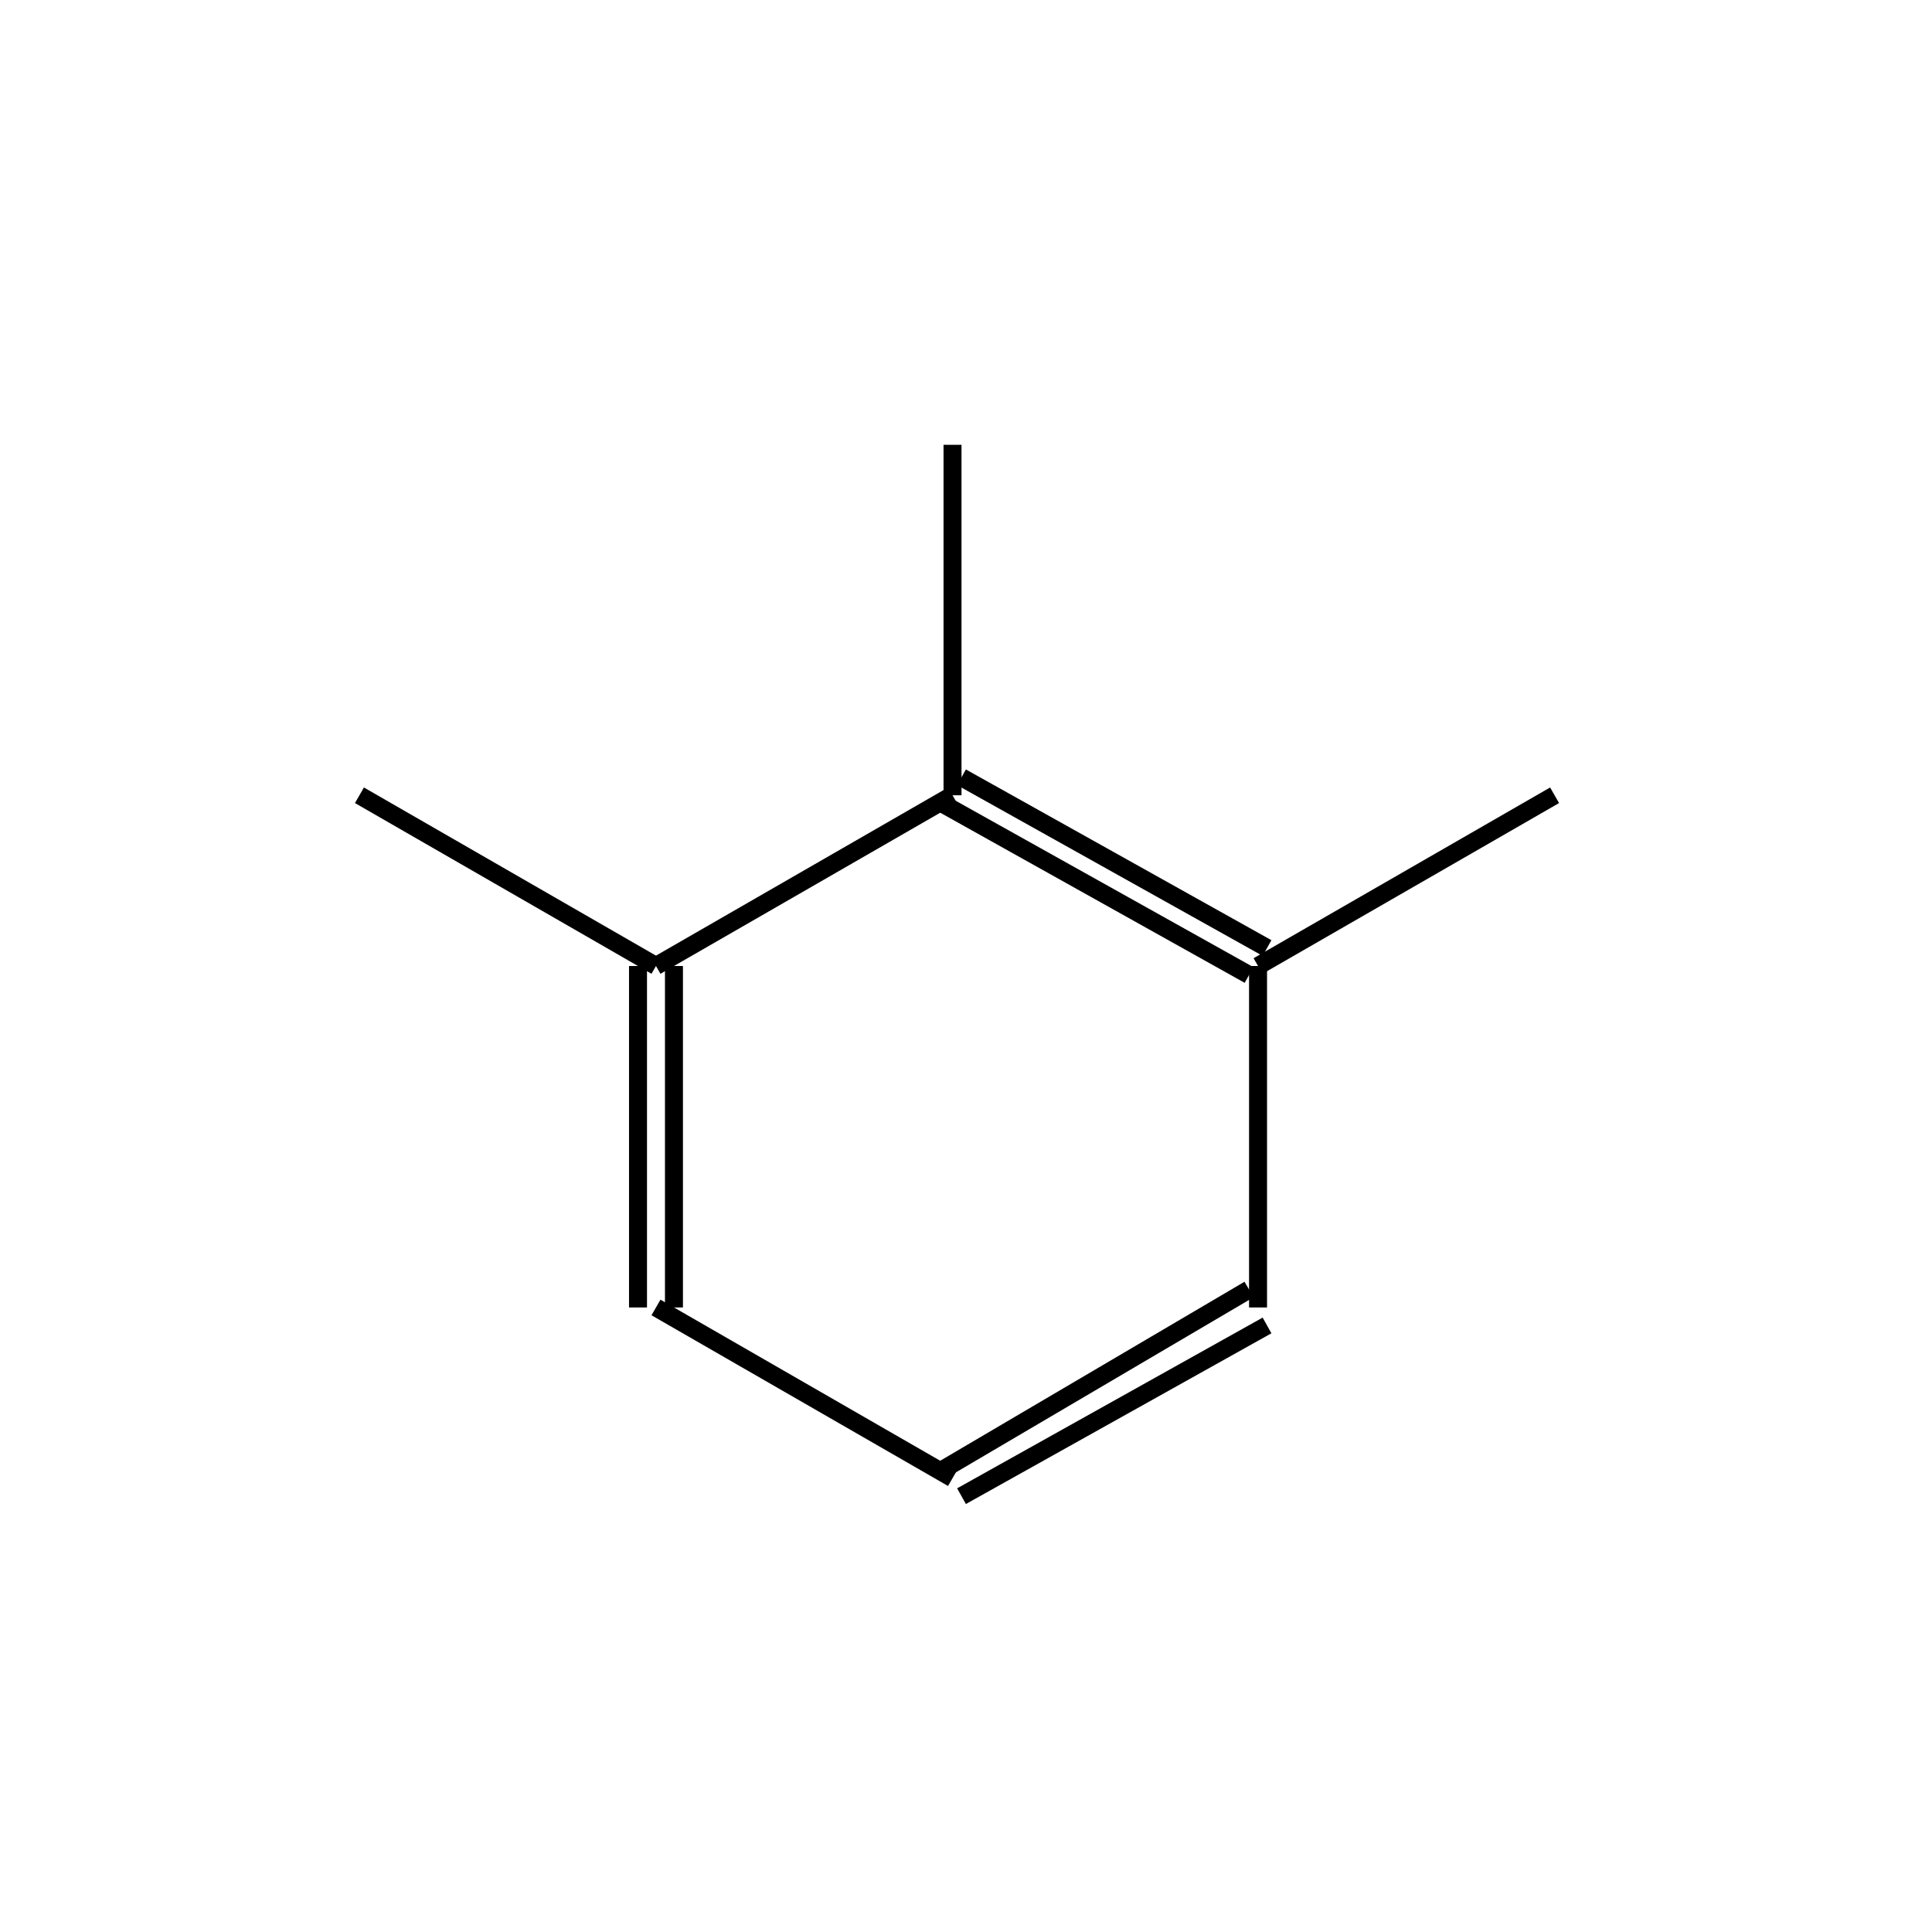 <?xml version="1.0" standalone="yes"?><!DOCTYPE svg PUBLIC "-//W3C//DTD SVG 1.1//EN" "http://www.w3.org/Graphics/SVG/1.1/DTD/svg11.dtd"><svg width="6cm" height="6cm" viewBox="0 0 215 202" xmlns="http://www.w3.org/2000/svg" version="1.2" baseProfile="tiny"><title>Image of </title>
<line x1="173" y1="82" x2="140" y2="101" stroke-width="2" stroke="black"/>
<line x1="141" y1="99" x2="107" y2="80" stroke-width="2" stroke="black"/>
<line x1="139" y1="102" x2="105" y2="83" stroke-width="2" stroke="black"/>
<line x1="106" y1="82" x2="73" y2="101" stroke-width="2" stroke="black"/>
<line x1="71" y1="101" x2="71" y2="139" stroke-width="2" stroke="black"/>
<line x1="75" y1="101" x2="75" y2="139" stroke-width="2" stroke="black"/>
<line x1="73" y1="139" x2="106" y2="158" stroke-width="2" stroke="black"/>
<line x1="107" y1="160" x2="141" y2="141" stroke-width="2" stroke="black"/>
<line x1="105" y1="157" x2="139" y2="137" stroke-width="2" stroke="black"/>
<line x1="140" y1="101" x2="140" y2="139" stroke-width="2" stroke="black"/>
<line x1="73" y1="101" x2="40" y2="82" stroke-width="2" stroke="black"/>
<line x1="106" y1="82" x2="106" y2="43" stroke-width="2" stroke="black"/>
</svg>